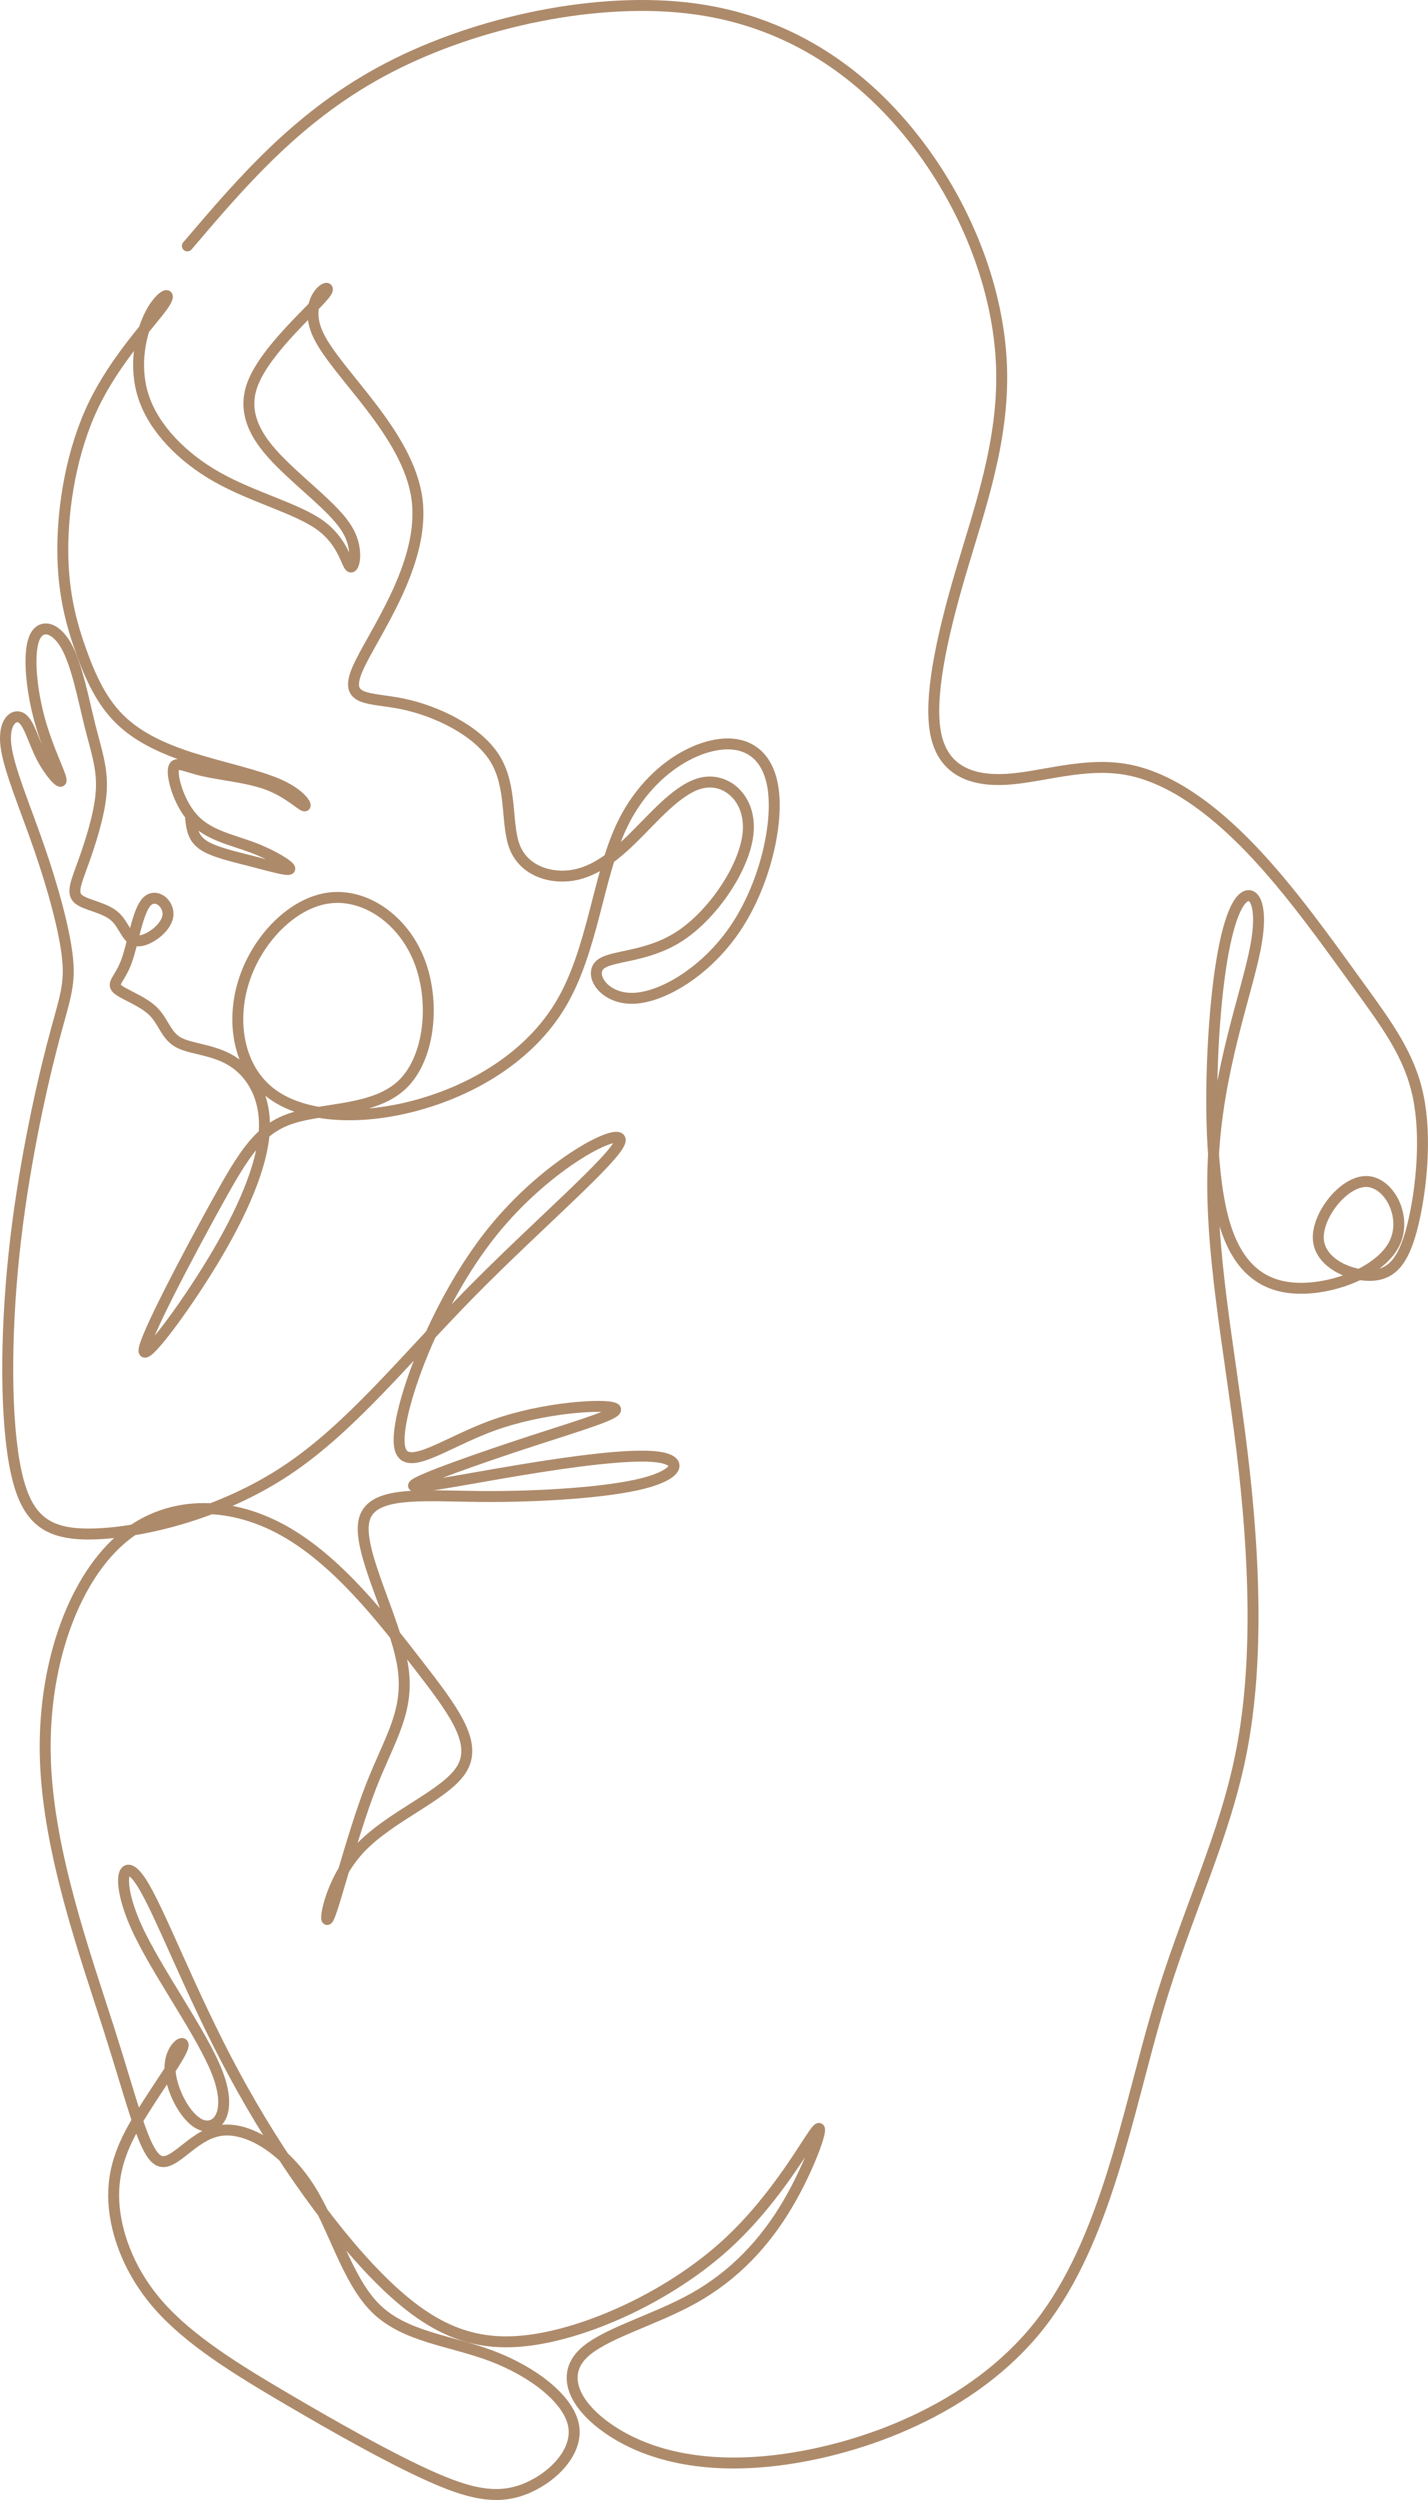 <?xml version="1.0" encoding="UTF-8"?><svg id="Ebene_2" xmlns="http://www.w3.org/2000/svg" viewBox="0 0 740.22 1295.06"><defs><style>.cls-1{fill:none;stroke:#ad8a6a;stroke-linecap:round;stroke-linejoin:round;stroke-width:5.67px;}</style></defs><g id="Ebene_1-2"><path class="cls-1" d="m97.12,127.4c29.2-34.26,58.41-68.51,104.46-92.38C247.63,11.15,310.53-2.33,360.79,4.69c50.26,7.02,87.89,34.54,114.56,69.36s42.4,76.94,43.8,115.69c1.4,38.75-11.51,74.13-21.34,107.54-9.83,33.42-16.57,64.87-12.64,83.4,3.93,18.53,18.53,24.15,36.78,23.03,18.25-1.12,40.15-8.99,62.06-5.06,21.9,3.93,43.8,19.66,64.3,41,20.5,21.34,39.59,48.3,55.04,69.64,15.44,21.34,27.24,37.06,31.73,58.4,4.49,21.34,1.68,48.3-2.53,65.99-4.21,17.69-9.83,26.12-20.78,26.96-10.95.84-27.24-5.9-28.36-18.25-1.12-12.36,12.92-30.33,24.71-30.33s21.34,17.97,14.88,31.73c-6.46,13.76-28.92,23.31-47.74,23.59-18.81.28-33.98-8.7-41.28-36.22s-6.74-73.57-3.93-106.42c2.81-32.85,7.86-52.51,13.48-58.69,5.62-6.18,11.79,1.12,7.3,24.71-4.49,23.59-19.66,63.46-21.9,109.51-2.25,46.05,8.42,98.28,14.88,151.63,6.46,53.35,8.7,107.83,0,153.88-8.71,46.05-28.36,83.68-43.81,135.91-15.44,52.23-26.68,119.06-61.21,162.86s-92.38,64.58-135.62,69.92c-43.24,5.34-71.88-4.77-89.01-17.13-17.13-12.35-22.74-26.96-12.35-37.62s36.79-17.41,57.84-29.2,36.78-28.64,48.58-48.58c11.79-19.94,19.66-42.96,15.5-38.88-4.16,4.08-20.34,35.26-47.58,59.97-27.24,24.71-65.53,42.95-95.91,48.42-30.38,5.47-52.84-1.83-79.24-26.83-26.4-24.99-56.72-67.67-79.75-110.35s-38.75-85.36-48.3-99.68c-9.55-14.32-12.92-.28-2.53,23.03,10.39,23.31,34.54,55.88,42.4,76.66,7.86,20.78-.56,29.76-8.71,26.39s-16-19.09-16-29.48,7.86-15.44,6.74-10.95c-1.12,4.49-11.23,18.53-19.94,32.29s-16,27.24-16,44.65,7.3,38.75,23.31,57c16.01,18.25,40.72,33.41,66.55,48.58,25.83,15.16,52.79,30.33,73.29,39.59s34.54,12.64,48.81,7.49,28.78-18.81,26.54-32.85c-2.25-14.04-21.25-28.46-42.54-36.5-21.29-8.05-44.88-9.73-60.04-24.62-15.16-14.88-21.9-42.96-34.82-62.9-12.92-19.94-32.01-31.73-46.33-29.2-14.32,2.53-23.87,19.38-31.45,15.44-7.58-3.93-13.2-28.64-25.55-67.39-12.36-38.75-31.45-91.54-33.14-139.84-1.68-48.3,14.04-92.1,38.19-113.72s56.72-21.06,84.8-5.62c28.08,15.44,51.67,45.77,69.92,69.36,18.25,23.59,31.17,40.44,23.03,54.19-8.14,13.76-37.35,24.43-53.35,41.84-16,17.41-18.81,41.56-15.72,35.38,3.09-6.18,12.07-42.68,21.9-67.95,9.83-25.27,20.5-39.31,16.29-63.46-4.21-24.15-23.31-58.41-19.94-74.13s29.2-12.92,59.81-12.64c30.61.28,65.99-1.96,84.8-6.74,18.81-4.78,21.06-12.07,7.3-13.76-13.76-1.69-43.53,2.24-72.17,7.02-28.64,4.77-56.16,10.39-53.91,7.58,2.25-2.81,34.26-14.04,60.93-22.75,26.67-8.7,48.02-14.88,42.96-17.13s-36.5-.56-62.9,8.98c-26.4,9.55-47.74,26.96-48.58,8.71-.84-18.25,18.81-72.16,48.02-108.67s67.95-55.6,66.55-47.46c-1.4,8.14-42.96,43.52-77.5,78.62-34.54,35.1-62.06,69.92-95.47,92.1-33.42,22.19-72.73,31.73-98,32.85-25.27,1.12-36.5-6.18-42.12-32.01-5.62-25.83-5.62-70.2-1.12-112.88,4.49-42.68,13.48-83.68,19.66-107.54,6.18-23.87,9.55-30.61,8.14-45.21s-7.58-37.07-14.88-58.12c-7.3-21.06-15.73-40.72-17.13-52.79s4.21-16.57,8.14-14.04c3.93,2.53,6.18,12.08,10.39,20.22s10.39,14.88,10.11,11.79c-.28-3.09-7.02-16.01-11.23-31.45-4.21-15.44-5.9-33.41-2.81-41.56,3.09-8.14,10.95-6.46,16.57,3.37,5.62,9.83,8.99,27.8,12.35,41.28,3.37,13.48,6.74,22.46,5.9,34.54-.84,12.07-5.9,27.24-9.55,37.35-3.65,10.11-5.9,15.16-2.25,18.25,3.65,3.09,13.2,4.21,18.53,8.7,5.34,4.49,6.46,12.36,11.79,12.92,5.33.56,14.88-6.18,16-12.64,1.12-6.46-6.18-12.63-10.95-7.58-4.77,5.05-7.02,21.34-10.39,30.61-3.37,9.27-7.86,11.51-5.05,14.32,2.81,2.81,12.92,6.18,18.53,11.51,5.62,5.33,6.74,12.64,13.2,16.29,6.46,3.65,18.25,3.65,28.08,9.83,9.83,6.18,17.69,18.53,16.57,36.5s-11.23,41.56-26.68,67.11c-15.44,25.55-36.22,53.07-35.66,46.05s22.46-48.58,37.35-75.54c14.88-26.96,22.74-39.31,39.59-44.65,16.85-5.34,42.68-3.65,57-17.41,14.32-13.76,17.13-42.96,8.7-64.3-8.42-21.34-28.08-34.82-46.89-32.29-18.81,2.53-36.79,21.06-43.8,42.4-7.02,21.34-3.09,45.49,13.48,58.41,16.57,12.92,45.77,14.6,75.25,6.74,29.48-7.86,59.25-25.27,75.53-52.79,16.29-27.52,19.09-65.14,30.89-90.98,11.79-25.83,32.57-39.87,48.86-42.96s28.08,4.77,30.33,23.87c2.25,19.09-5.05,49.42-19.94,71.32-14.88,21.9-37.35,35.38-52.51,35.94-15.16.56-23.03-11.79-17.69-17.13,5.33-5.33,23.87-3.65,41.28-14.88,17.41-11.23,33.7-35.38,35.66-53.07,1.97-17.69-10.39-28.92-23.03-26.68-12.64,2.25-25.55,17.97-37.06,29.2-11.51,11.23-21.62,17.97-32.85,19.1-11.23,1.12-23.59-3.37-28.08-15.16-4.49-11.79-1.12-30.89-10.11-45.49-8.99-14.6-30.33-24.71-47.74-28.36-17.41-3.65-30.89-.84-23.59-17.97,7.3-17.13,35.38-54.19,30.89-88.17-4.49-33.98-41.56-64.86-51.1-84.8-9.55-19.94,8.42-28.92,3.93-22.18-4.49,6.74-31.45,29.2-38.19,47.74-6.74,18.53,6.74,33.13,19.66,45.21,12.92,12.07,25.27,21.62,30.33,31.17,5.05,9.55,2.81,19.1.84,17.97-1.97-1.12-3.65-12.92-15.72-21.62s-34.54-14.32-53.07-24.71c-18.53-10.39-33.14-25.55-38.47-41.84-5.33-16.29-1.4-33.7,3.93-43.52s12.07-12.07,6.18-3.65c-5.9,8.42-24.43,27.52-35.94,51.38-11.51,23.87-16,52.51-16,74.97s4.49,38.75,9.55,52.79c5.05,14.04,10.67,25.83,19.66,34.82,8.99,8.99,21.34,15.16,37.07,20.22s34.82,8.98,46.05,14.04c11.23,5.05,14.6,11.23,12.92,10.95s-8.42-7.02-18.81-10.95c-10.39-3.93-24.43-5.05-33.98-7.3-9.55-2.25-14.6-5.62-15.16-.56-.56,5.06,3.37,18.53,11.23,26.4s19.66,10.11,30.04,14.04c10.39,3.93,19.38,9.55,19.09,10.95-.28,1.4-9.83-1.4-19.66-3.93-9.83-2.53-19.94-4.78-25.27-8.42-5.33-3.65-5.9-8.71-6.46-13.76"/></g></svg>